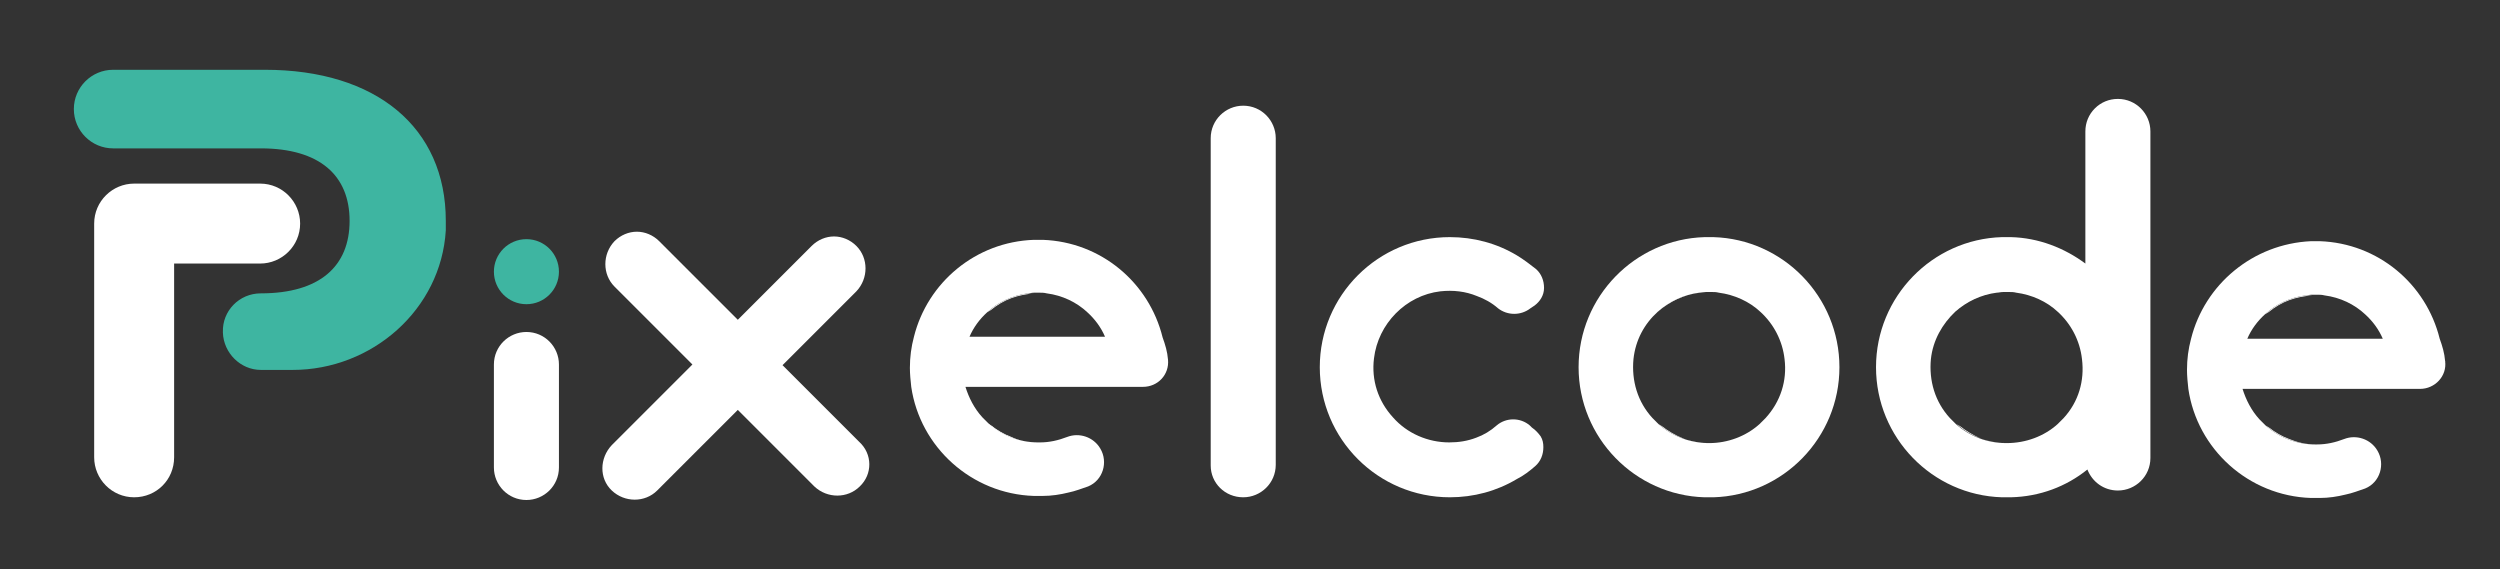 <?xml version="1.0" encoding="utf-8"?>
<!-- Generator: Adobe Illustrator 24.3.0, SVG Export Plug-In . SVG Version: 6.00 Build 0)  -->
<svg version="1.1" id="Layer_1" xmlns="http://www.w3.org/2000/svg" xmlns:xlink="http://www.w3.org/1999/xlink" x="0px" y="0px"
	 viewBox="0 0 369 84" style="enable-background:new 0 0 369 84;" xml:space="preserve">
<rect x="0" y="0" width="369" height="84" fill="#333333" stroke="none"/>
<style type="text/css">
	.st0{fill:#3EB5A1;}
	.st1{fill:#FFFFFF;}
</style>
<g>
	<g>
		<path class="st0" d="M43.2,54.6c11.7,0,21.9-8.9,22.6-20.6c0-0.5,0-0.9,0-1.4c0-13.8-10.3-22.3-26.7-22.3H16.7
			c-3.2,0-5.8,2.6-5.8,5.8l0,0c0,3.2,2.6,5.8,5.8,5.8l21.8,0c8.7,0,13.1,4,13.1,10.7c0,6.7-4.4,10.7-13.1,10.7l0,0
			c-3.2,0-5.7,2.6-5.6,5.7l0,0.1c0.1,3,2.6,5.5,5.6,5.5H43.2z"/>
		<g>
			<path class="st1" d="M19.8,73.4c-3.3,0-5.9-2.7-5.9-5.9V33c0-3.3,2.7-5.9,5.9-5.9h18.6c3.3,0,5.9,2.7,5.9,5.9
				c0,3.3-2.7,5.9-5.9,5.9H25.7v28.6C25.7,70.8,23.1,73.4,19.8,73.4z"/>
		</g>
	</g>
	<path class="st1" d="M77.7,73.8L77.7,73.8c2.6,0,4.8-2.1,4.8-4.8V53.8c0-2.6-2.1-4.8-4.8-4.8h0c-2.6,0-4.8,2.1-4.8,4.8V69
		C72.9,71.6,75,73.8,77.7,73.8z"/>
	<path class="st1" d="M183.5,73.4L183.5,73.4c2.6,0,4.8-2.1,4.8-4.8V20.4c0-2.6-2.1-4.8-4.8-4.8h0c-2.6,0-4.8,2.1-4.8,4.8v48.3
		C178.7,71.3,180.8,73.4,183.5,73.4z"/>
	<path class="st1" d="M126.9,71.8c-1.8,1.8-4.8,1.8-6.7,0l-11.3-11.3L97,72.4c-1.8,1.8-4.8,1.8-6.7,0s-1.8-4.8,0-6.7l11.9-11.9
		L90.7,42.3c-1.8-1.8-1.8-4.8,0-6.7c0.9-0.9,2.1-1.4,3.3-1.4c1.2,0,2.4,0.5,3.3,1.4l11.6,11.6l10.9-10.9c0.9-0.9,2.1-1.4,3.3-1.4
		c1.2,0,2.4,0.5,3.3,1.4c1.8,1.8,1.8,4.8,0,6.7l-10.9,10.9l11.3,11.3C128.8,67,128.8,70,126.9,71.8z"/>
	<circle class="st0" cx="77.7" cy="40.1" r="4.8"/>
	<g>
		<g>
			<path class="st1" d="M227.4,64.4c0.3,0.5,0.4,1,0.4,1.6c0,1.1-0.4,2.1-1.2,2.8c-0.8,0.7-1.7,1.4-2.7,1.9c-3,1.8-6.4,2.7-9.9,2.7
				c-10.6,0-19.2-8.6-19.2-19.2c0-10.6,8.6-19.2,19.2-19.2c3.5,0,6.9,0.9,9.9,2.7c1,0.6,1.9,1.3,2.8,2c0.8,0.7,1.2,1.7,1.2,2.8
				c0,1.1-0.6,2-1.4,2.6c-0.2,0.1-0.4,0.3-0.6,0.4c-1.4,1.1-3.4,1.1-4.8,0c-0.9-0.8-2-1.4-3.1-1.8c-1.7-0.7-3.5-0.9-5.4-0.7
				c-5.1,0.6-9.2,4.8-9.8,9.9c-0.4,3.2,0.6,6.3,2.8,8.7c2.1,2.4,5.2,3.7,8.3,3.7c1.4,0,2.7-0.2,4-0.7c1.1-0.4,2.1-1,3-1.8
				c1.4-1.2,3.5-1.2,4.9,0c0.1,0.1,0.2,0.2,0.3,0.3C226.7,63.5,227.1,64,227.4,64.4z"/>
		</g>
	</g>
	<g>
		<g>
			<path class="st1" d="M252.9,35c-0.2,0-0.4,0-0.6,0c-0.2,0-0.5,0-0.7,0c-10.3,0.3-18.6,8.8-18.6,19.2c0,10.4,8.3,18.9,18.6,19.2
				c0.2,0,0.5,0,0.7,0c0.2,0,0.4,0,0.6,0c10.3-0.3,18.6-8.8,18.6-19.2C271.5,43.8,263.2,35.3,252.9,35z M252.3,65.4h-0.1
				c-2.7,0-5.4-1-7.4-2.8c-0.3-0.3-0.6-0.6-0.9-0.9c-2.2-2.4-3.1-5.5-2.8-8.7c0.3-2.8,1.6-5.2,3.6-7c1.7-1.5,3.8-2.5,6.1-2.8
				c0.3,0,0.6-0.1,1-0.1c0.3,0,0.6,0,0.9,0c0.3,0,0.6,0,1,0.1c2.3,0.3,4.5,1.3,6.1,2.8c2,1.8,3.3,4.3,3.6,7c0.4,3.2-0.6,6.3-2.8,8.7
				c-0.3,0.3-0.6,0.6-0.9,0.9C257.7,64.4,255,65.4,252.3,65.4z"/>
			<path class="st1" d="M252.2,65.4c-2.7,0-5.4-1-7.4-2.8c0.2,0.1,0.3,0.2,0.5,0.3c0.9,0.7,1.9,1.3,3.1,1.8
				C249.5,65.2,250.8,65.4,252.2,65.4z"/>
			<path class="st1" d="M245.2,45.6c-0.2,0.1-0.3,0.3-0.5,0.4c1.7-1.5,3.8-2.5,6.1-2.8c0.3,0,0.6-0.1,1-0.1
				c-1.2,0.1-2.4,0.3-3.5,0.7C247.2,44.2,246.1,44.8,245.2,45.6z"/>
		</g>
	</g>
	<g>
		<g>
			<path class="st1" d="M172.4,53.1c-0.1-1.2-0.4-2.2-0.8-3.3c-2-8.1-9.1-14.1-17.7-14.4c-0.2,0-0.4,0-0.6,0c-0.2,0-0.5,0-0.7,0
				c-8.6,0.3-15.7,6.3-17.7,14.3c-0.4,1.5-0.6,3-0.6,4.6c0,0.9,0.1,1.9,0.2,2.8c1.3,8.9,8.9,15.8,18.1,16.1c0.2,0,0.5,0,0.7,0
				c0.2,0,0.4,0,0.6,0c1.3,0,2.6-0.2,3.8-0.5c1-0.2,2-0.6,2.9-0.9c2.2-0.9,3-3.6,1.8-5.6l0,0c-1-1.7-3.1-2.4-4.9-1.7
				c-1.3,0.5-2.6,0.8-4,0.8c-0.1,0-0.1,0-0.2,0h-0.1c-2.7,0-5.3-1-7.3-2.8c-0.3-0.3-0.6-0.6-0.9-0.9c-1.2-1.3-2-2.9-2.5-4.5h26.2
				C170.9,57.1,172.6,55.3,172.4,53.1C172.4,53.1,172.4,53.1,172.4,53.1z M143.1,49.7c0.6-1.4,1.5-2.6,2.6-3.6
				c1.6-1.5,3.7-2.5,6-2.8c0.3,0,0.6-0.1,0.9-0.1c0.3,0,0.6,0,0.9,0c0.3,0,0.6,0,1,0.1c2.3,0.3,4.4,1.3,6,2.8c1.1,1,2,2.2,2.6,3.6
				H143.1z"/>
			<path class="st1" d="M153.1,65.3c-2.7,0-5.3-1-7.3-2.8c0.2,0.1,0.3,0.2,0.5,0.3c0.9,0.7,1.9,1.3,3,1.7
				C150.5,65.1,151.8,65.3,153.1,65.3z"/>
			<path class="st1" d="M152.7,43.3c-1.2,0.1-2.3,0.3-3.4,0.7c-1.1,0.4-2.1,1-3.1,1.8c-0.2,0.1-0.3,0.2-0.5,0.3
				c1.6-1.5,3.7-2.5,6-2.8C152.1,43.4,152.4,43.3,152.7,43.3z"/>
		</g>
	</g>
	<g>
		<g>
			<path class="st1" d="M360.9,53.3c-0.1-1.2-0.4-2.2-0.8-3.3c-2-8.1-9.1-14.1-17.7-14.4c-0.2,0-0.4,0-0.6,0c-0.2,0-0.5,0-0.7,0
				C332.5,36,325.4,42,323.4,50c-0.4,1.5-0.6,3-0.6,4.6c0,0.9,0.1,1.9,0.2,2.8c1.3,8.9,8.9,15.8,18.1,16.1c0.2,0,0.5,0,0.7,0
				c0.2,0,0.4,0,0.6,0c1.3,0,2.6-0.2,3.8-0.5c1-0.2,2-0.6,2.9-0.9c2.2-0.9,3-3.6,1.8-5.6v0c-1-1.7-3.1-2.4-4.9-1.7
				c-1.3,0.5-2.6,0.8-4,0.8c-0.1,0-0.1,0-0.2,0h-0.1c-2.7,0-5.3-1-7.3-2.8c-0.3-0.3-0.6-0.6-0.9-0.9c-1.2-1.3-2-2.9-2.5-4.5h26.2
				C359.4,57.4,361.2,55.5,360.9,53.3C361,53.4,361,53.3,360.9,53.3z M331.7,50c0.6-1.4,1.5-2.6,2.6-3.6c1.6-1.5,3.7-2.5,6-2.8
				c0.3,0,0.6-0.1,0.9-0.1c0.3,0,0.6,0,0.9,0c0.3,0,0.6,0,1,0.1c2.3,0.3,4.4,1.3,6,2.8c1.1,1,2,2.2,2.6,3.6H331.7z"/>
			<path class="st1" d="M341.7,65.6c-2.7,0-5.3-1-7.3-2.8c0.2,0.1,0.3,0.2,0.5,0.3c0.9,0.7,1.9,1.3,3,1.7
				C339.1,65.3,340.4,65.6,341.7,65.6z"/>
			<path class="st1" d="M341.3,43.6c-1.2,0.1-2.3,0.3-3.4,0.7c-1.1,0.4-2.1,1-3.1,1.8c-0.2,0.1-0.3,0.2-0.5,0.3
				c1.6-1.5,3.7-2.5,6-2.8C340.6,43.6,341,43.6,341.3,43.6z"/>
		</g>
	</g>
	<g>
		<g>
			<path class="st1" d="M312.6,14.6c-1.3,0-2.5,0.5-3.4,1.4c-0.9,0.9-1.4,2.1-1.4,3.4v19.5c-3.1-2.3-6.9-3.8-11-3.9
				c-0.2,0-0.4,0-0.6,0c-0.2,0-0.5,0-0.7,0c-10.3,0.3-18.6,8.8-18.6,19.2c0,10.4,8.3,18.9,18.6,19.2c0.2,0,0.5,0,0.7,0
				c0.2,0,0.4,0,0.6,0c4.3-0.1,8.2-1.6,11.3-4.1c0.7,1.8,2.4,3.1,4.5,3.1c2.6,0,4.8-2.1,4.8-4.8V19.4
				C317.4,16.8,315.3,14.6,312.6,14.6z M304.6,61.7c-0.3,0.3-0.6,0.6-0.9,0.9c-2,1.8-4.7,2.8-7.5,2.8h-0.1c-2.8,0-5.4-1-7.4-2.8
				c-0.3-0.3-0.6-0.6-0.9-0.9c-2.2-2.4-3.1-5.5-2.8-8.7c0.3-2.8,1.7-5.2,3.6-7c1.7-1.5,3.8-2.5,6.1-2.8c0.3,0,0.6-0.1,1-0.1
				c0.3,0,0.6,0,0.9,0c0.3,0,0.6,0,1,0.1c2.3,0.3,4.5,1.3,6.1,2.8c2,1.8,3.3,4.3,3.6,7C307.7,56.2,306.8,59.3,304.6,61.7z"/>
			<path class="st1" d="M296.2,65.4c-2.8,0-5.4-1-7.4-2.8c0.2,0.1,0.3,0.2,0.5,0.3c0.9,0.7,1.9,1.3,3,1.8
				C293.5,65.2,294.8,65.4,296.2,65.4z"/>
			<path class="st1" d="M295.7,43c-1.2,0.1-2.4,0.3-3.5,0.7c-1.1,0.4-2.2,1-3.1,1.8c-0.2,0.1-0.3,0.2-0.5,0.4
				c1.7-1.5,3.8-2.5,6.1-2.8C295.1,43.1,295.4,43,295.7,43z"/>
		</g>
	</g>
</g>
</svg>
